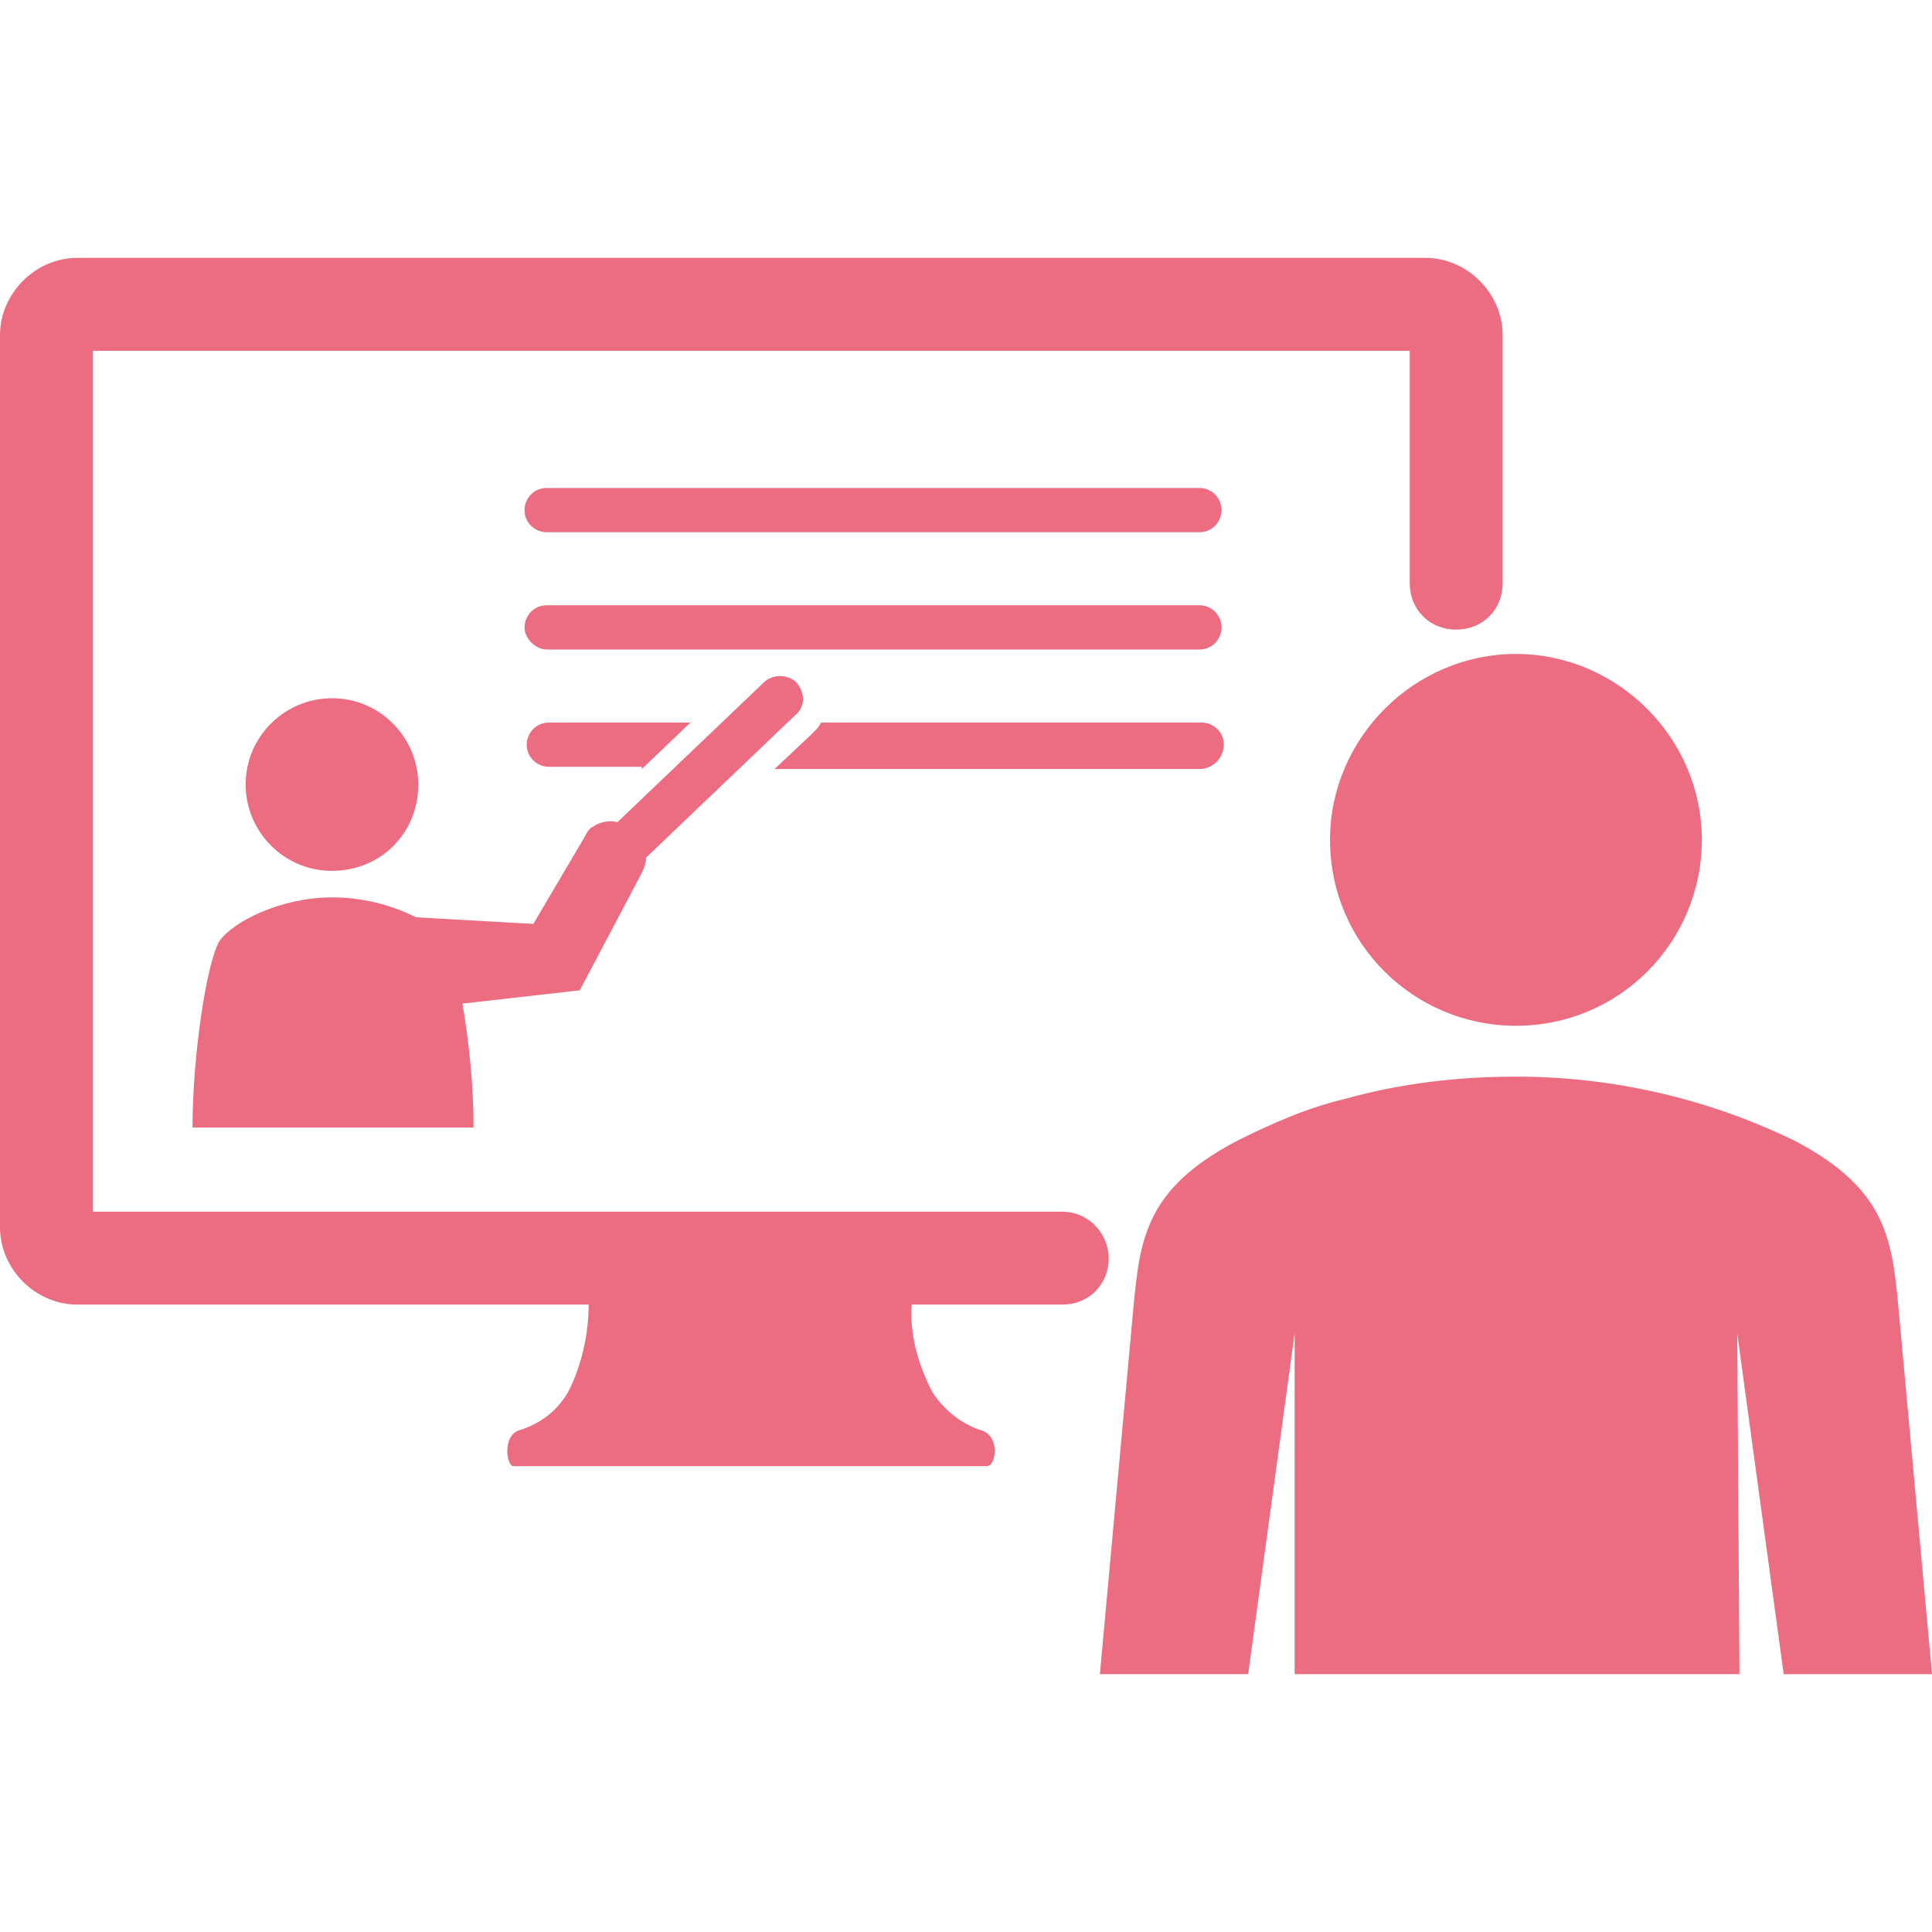 <?xml version="1.0" encoding="UTF-8"?><svg id="a" xmlns="http://www.w3.org/2000/svg" width="80" height="80" xmlns:xlink="http://www.w3.org/1999/xlink" viewBox="0 0 80 80"><defs><style>.n{fill:none;}.o{clip-path:url(#c);}.p{fill:#ec6d81;}</style><clipPath id="c"><rect class="n" y="10.676" width="80" height="58.648"/></clipPath></defs><g id="b"><g class="o"><g id="d"><path id="e" class="p" d="m17.32,32.486c0-1.924-1.558-3.574-3.574-3.574-1.924,0-3.574,1.558-3.574,3.574,0,1.924,1.558,3.574,3.574,3.574,2.016,0,3.574-1.558,3.574-3.574"/><path id="f" class="p" d="m49.668,20.206h-27.033c-.55,0-.916.458-.916.916,0,.55.458.916.916.916h27.033c.55,0,.916-.458.916-.916s-.367-.916-.916-.916"/><path id="g" class="p" d="m49.668,25.063h-27.033c-.55,0-.916.458-.916.916s.458.916.916.916h27.033c.55,0,.916-.458.916-.916s-.367-.916-.916-.916"/><path id="h" class="p" d="m26.575,31.844l2.016-1.924h-5.865c-.55,0-.916.458-.916.916,0,.55.458.916.916.916h3.849v.092Z"/><path id="i" class="p" d="m50.676,30.836c0-.55-.458-.916-.916-.916h-15.762c-.092.183-.183.275-.367.458l-1.558,1.466h17.595c.55,0,1.008-.458,1.008-1.008"/><path id="j" class="p" d="m32.99,28.27c-.367-.367-1.008-.367-1.375,0h0l-6.048,5.773c-.367-.092-.733,0-1.008.183-.183.092-.275.275-.367.458h0l-2.108,3.574-4.857-.275c-1.1-.55-2.291-.825-3.482-.825-2.108,0-4.124,1.008-4.674,1.833-.55,1.008-1.1,4.857-1.1,7.698h11.638c0-1.741-.183-3.482-.458-5.132l4.857-.55,2.566-4.857h0c.092-.183.183-.458.183-.641l6.14-5.865c.458-.367.458-.916.092-1.375"/><path id="k" class="p" d="m43.986,50.172H3.849V14.525h54.525v9.622c0,1.1.825,1.924,1.924,1.924s1.924-.825,1.924-1.924v-10.263c0-1.741-1.466-3.207-3.207-3.207H3.207c-1.741,0-3.207,1.466-3.207,3.207v36.93c0,1.741,1.466,3.207,3.207,3.207h21.168c0,1.191-.275,2.474-.825,3.574-.458.825-1.191,1.375-2.108,1.649-.641.275-.458,1.466-.183,1.466h19.611c.367,0,.55-1.191-.183-1.466-.916-.275-1.649-.916-2.108-1.649-.55-1.1-.916-2.291-.825-3.574h6.231c1.1,0,1.924-.825,1.924-1.924,0-1.008-.825-1.924-1.924-1.924"/><path id="l" class="p" d="m55.074,34.777c0,4.307,3.482,7.698,7.698,7.698,4.307,0,7.698-3.482,7.698-7.698s-3.482-7.698-7.698-7.698h0c-4.215,0-7.698,3.482-7.698,7.698"/><path id="m" class="p" d="m73.86,69.324h6.14l-1.375-15.029c-.275-2.932-.458-5.04-4.307-7.056-3.574-1.741-7.514-2.658-11.546-2.658-2.383,0-4.765.275-7.056.916-1.558.367-3.024,1.008-4.49,1.741-3.849,2.016-4.032,4.124-4.307,7.056l-1.375,15.029h6.14l1.924-14.112v-.092,14.204h18.419l-.092-14.204v.092l1.924,14.112Z"/></g></g></g><rect class="n" width="80" height="80"/></svg>